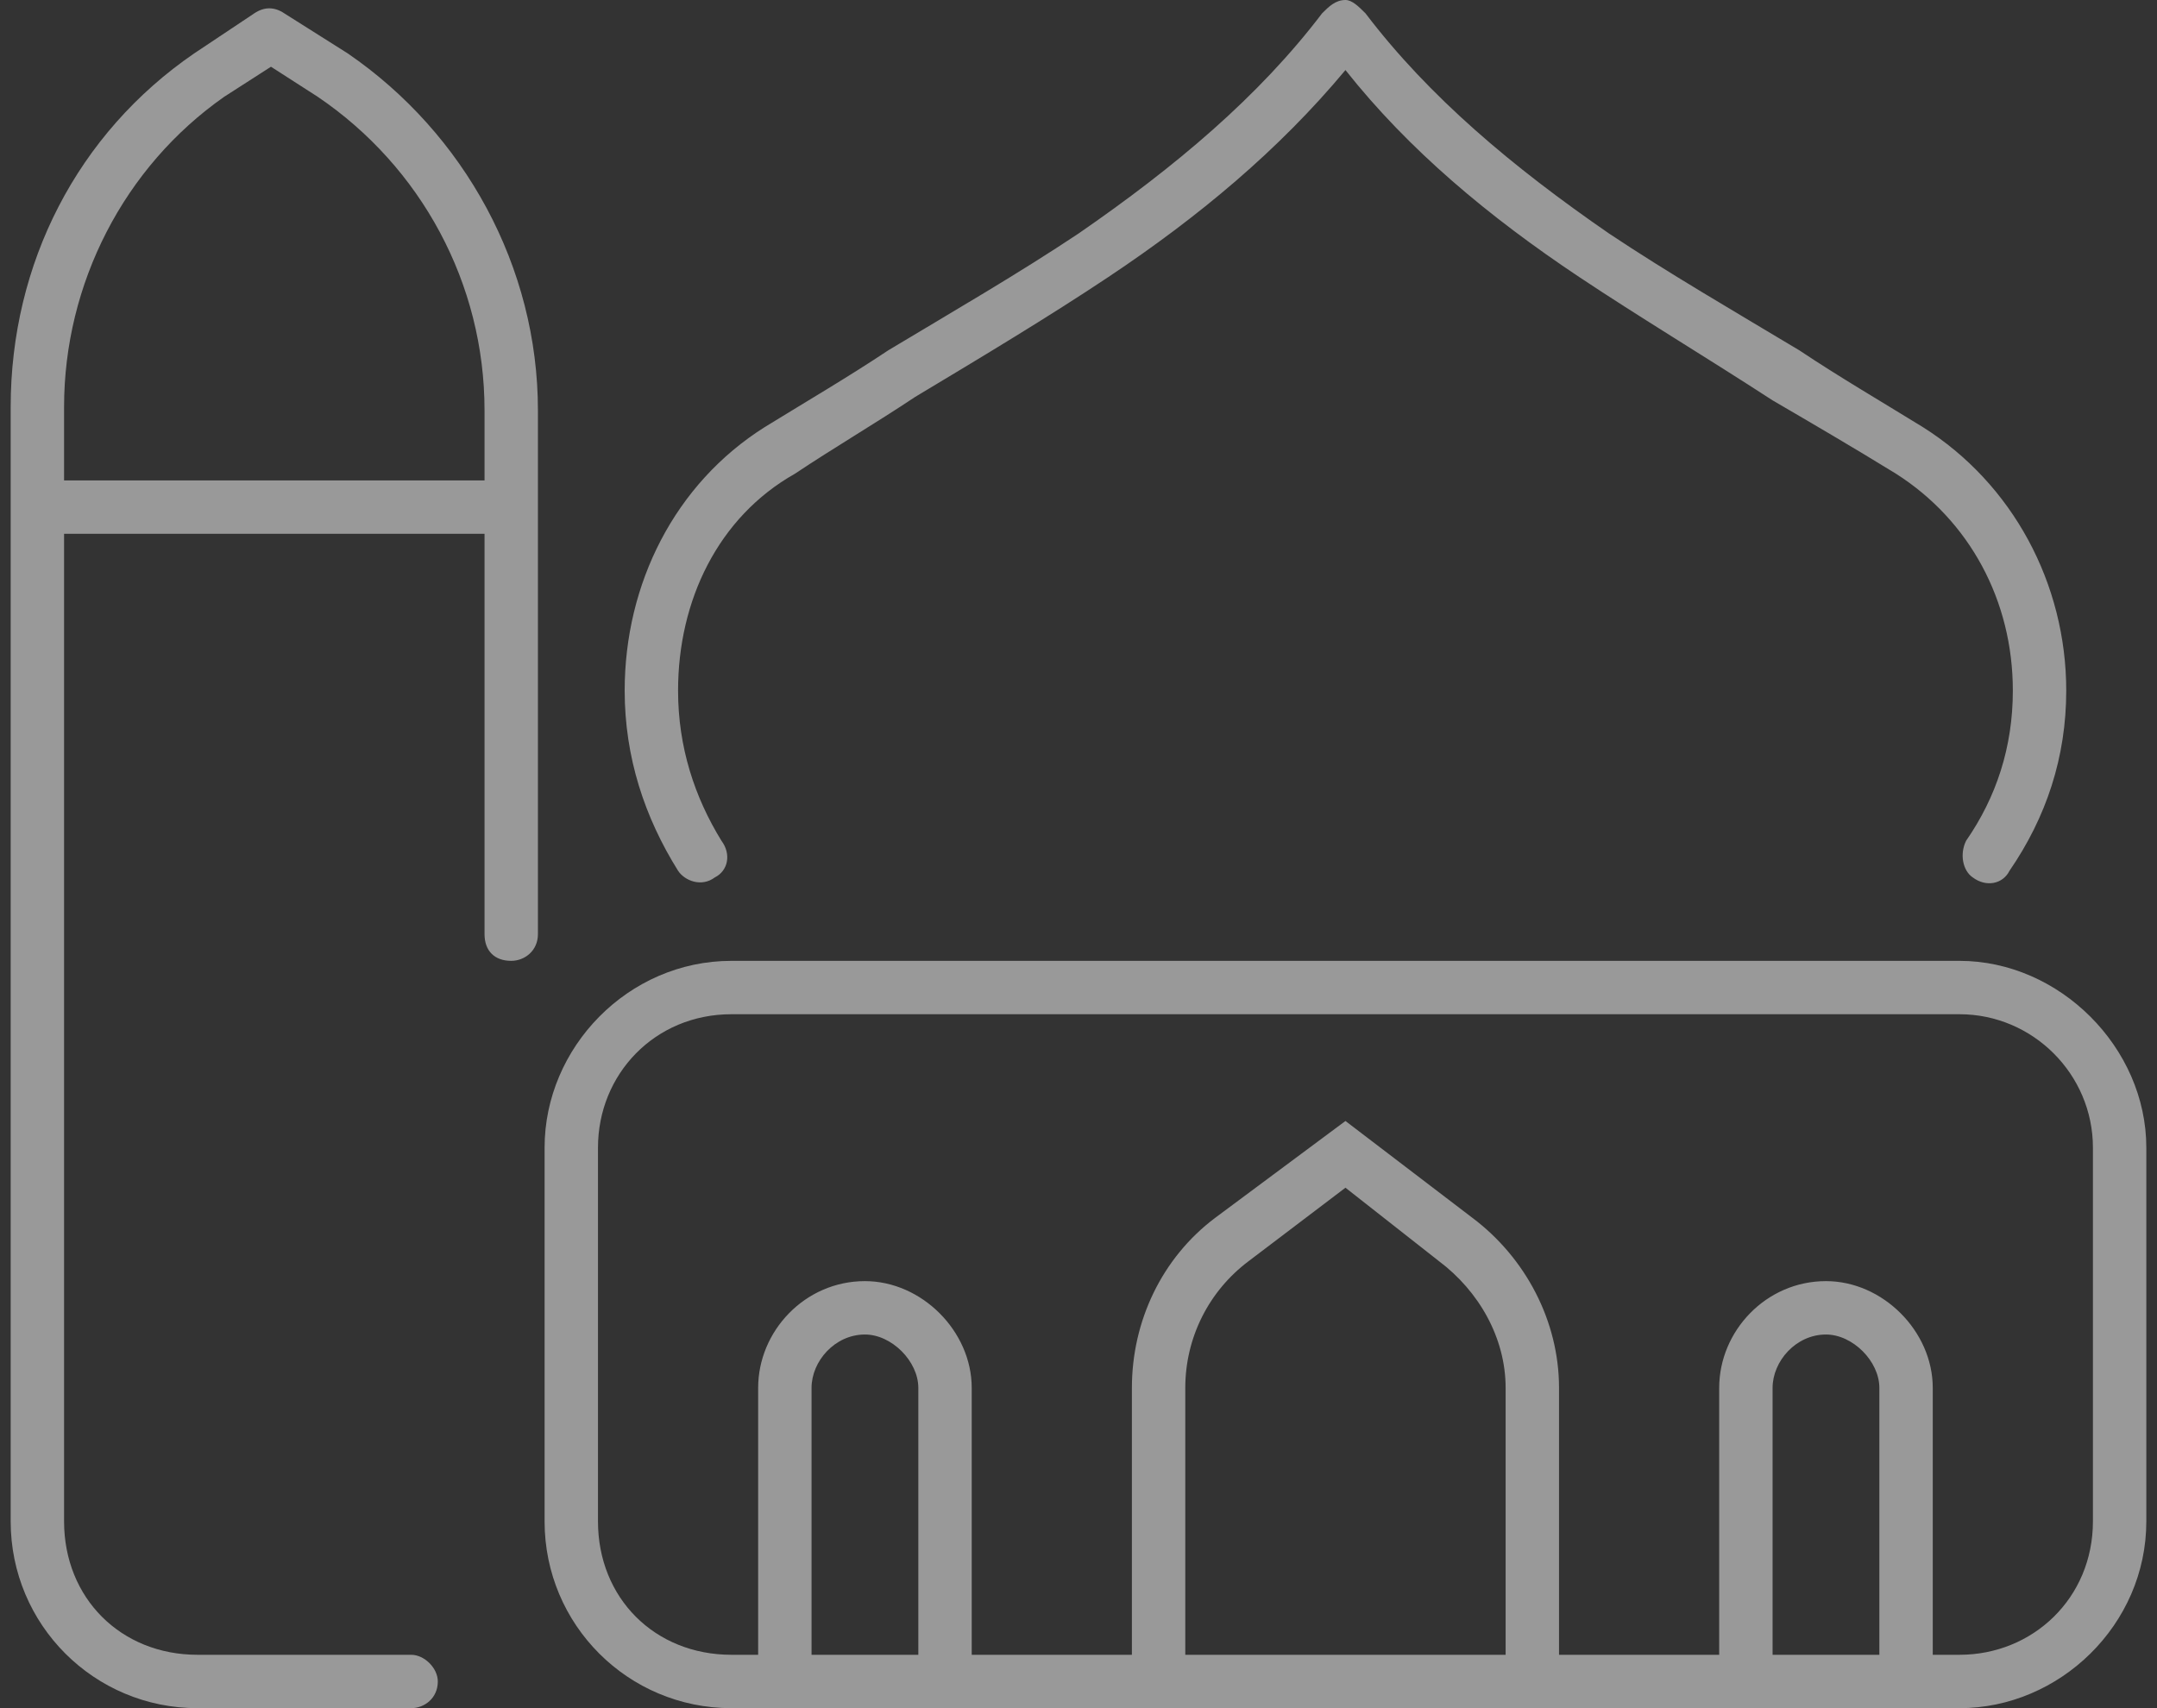 <svg width="101" height="80" viewBox="0 0 101 80" fill="none" xmlns="http://www.w3.org/2000/svg">
<rect x="0" y="0" width="101" height="80" fill="#333333" stroke="none"/>
<path opacity="0.5" d="M63 0C63.312 0 63.625 0.312 63.938 0.625C66.906 4.531 70.812 7.812 75.344 10.938C78.156 12.812 81.125 14.531 84.25 16.406C86.125 17.656 88 18.75 90.031 20C94.25 22.656 96.75 27.344 96.75 32.344C96.75 35.469 95.812 38.281 94.094 40.781C93.781 41.406 93 41.562 92.375 41.094C91.906 40.781 91.75 40 92.062 39.375C93.469 37.344 94.25 35 94.25 32.344C94.25 28.125 92.219 24.375 88.781 22.188C86.75 20.938 84.875 19.844 83 18.75C79.875 16.719 76.75 14.844 73.938 12.969C69.719 10.156 65.969 7.031 63 3.281C59.875 7.031 56.125 10.156 51.906 12.969C49.094 14.844 45.969 16.719 42.844 18.594C40.969 19.844 39.094 20.938 37.219 22.188C33.625 24.219 31.75 28.125 31.75 32.344C31.75 35 32.531 37.344 33.781 39.375C34.25 40 34.094 40.781 33.469 41.094C32.844 41.562 32.062 41.25 31.75 40.781C30.188 38.281 29.25 35.469 29.25 32.344C29.25 27.344 31.594 22.656 35.812 20C37.844 18.75 39.719 17.656 41.594 16.406C44.719 14.531 47.688 12.812 50.5 10.938C55.031 7.812 58.938 4.531 61.906 0.625C62.219 0.312 62.531 0 63 0ZM100.5 53.75V71.25C100.5 76.094 96.438 80 91.75 80H90.5H88H83H80.5H73H70.5H55.5H53H45.5H43H38H35.5H34.25C29.406 80 25.5 76.094 25.5 71.25V53.75C25.5 49.062 29.406 45 34.25 45H91.75C96.438 45 100.5 49.062 100.5 53.75ZM73 77.5H80.5V65C80.5 62.344 82.688 60 85.5 60C88.156 60 90.5 62.344 90.5 65V77.5H91.75C95.188 77.5 98 74.844 98 71.25V53.75C98 50.312 95.188 47.5 91.75 47.5H34.25C30.656 47.5 28 50.312 28 53.75V71.25C28 74.844 30.656 77.5 34.25 77.5H35.5V65C35.5 62.344 37.688 60 40.5 60C43.156 60 45.5 62.344 45.5 65V77.5H53V65C53 61.875 54.406 58.906 56.906 57.031L63 52.5L68.938 57.031C71.438 58.906 73 61.875 73 65V77.5ZM70.5 65C70.5 62.656 69.25 60.469 67.375 59.062L63 55.625L58.469 59.062C56.594 60.469 55.5 62.656 55.5 65V77.5H70.5V65ZM85.5 62.5C84.094 62.5 83 63.75 83 65V77.5H88V65C88 63.75 86.75 62.5 85.5 62.5ZM43 65C43 63.75 41.75 62.5 40.5 62.5C39.094 62.5 38 63.75 38 65V77.5H43V65ZM11.906 0.625C12.375 0.312 12.844 0.312 13.312 0.625L16.281 2.5C21.75 6.25 25.188 12.5 25.188 19.219V43.75C25.188 44.531 24.562 45 23.938 45C23.156 45 22.688 44.531 22.688 43.75V25H3V27.5V71.25C3 74.844 5.656 77.5 9.25 77.5H19.25C19.875 77.5 20.5 78.125 20.5 78.75C20.5 79.531 19.875 80 19.25 80H9.25C4.406 80 0.5 76.094 0.5 71.25V27.5V19.062C0.5 12.344 3.625 6.25 9.094 2.5L11.906 0.625ZM3 22.5H22.688V19.219C22.688 13.281 19.719 7.812 14.875 4.531L12.688 3.125L10.5 4.531C5.812 7.812 3 13.281 3 19.062V22.5Z" fill="white"/>
</svg>
